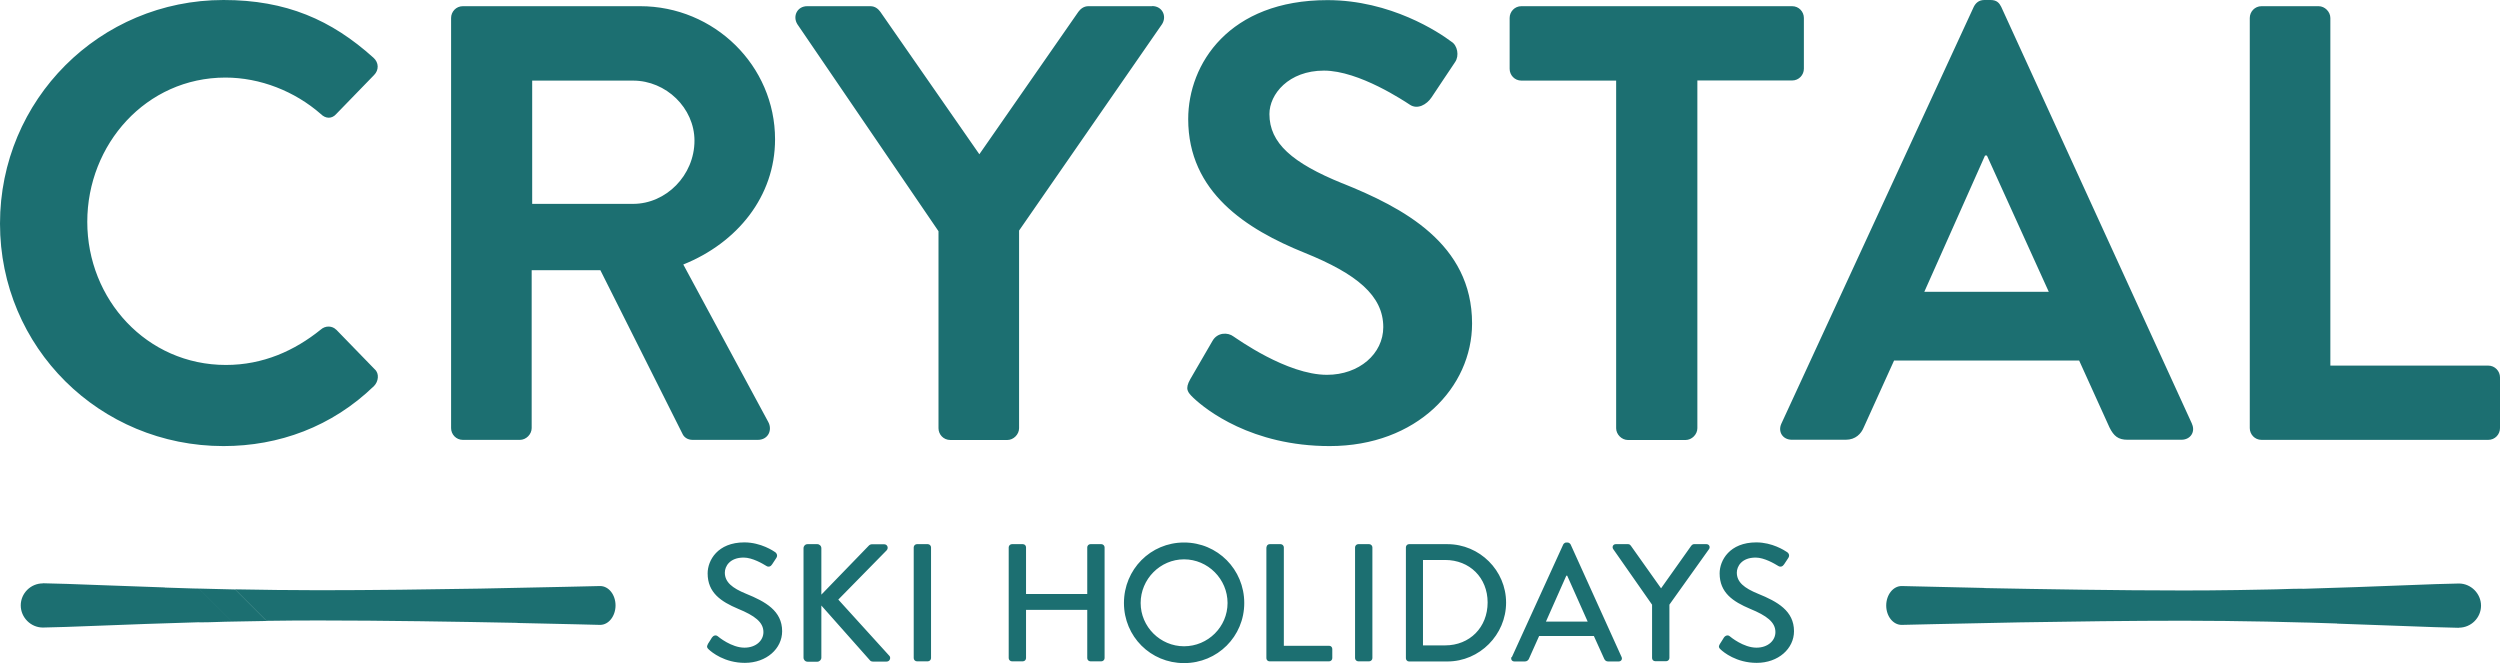 <svg width="181" height="48" viewBox="0 0 181 48" fill="none" xmlns="http://www.w3.org/2000/svg">
<g clip-path="url(#clip0_658_4536)">
<path d="M181 27.312V30.995C181 31.444 180.643 31.847 180.148 31.847H163.736C163.242 31.847 162.884 31.444 162.884 30.995V1.301C162.884 0.852 163.242 0.448 163.736 0.448H167.867C168.315 0.448 168.718 0.852 168.718 1.301V26.469H180.148C180.634 26.469 181 26.872 181 27.321V27.312ZM158.69 30.674C158.965 31.26 158.598 31.838 157.93 31.838H154.028C153.36 31.838 153.039 31.572 152.728 30.949L150.53 26.102H137.131L134.933 30.949C134.749 31.398 134.346 31.838 133.632 31.838H129.731C129.062 31.838 128.705 31.251 128.97 30.674L142.901 0.494C143.038 0.229 143.258 -0 143.67 -0H144.119C144.567 -0 144.751 0.219 144.888 0.494L158.699 30.683L158.69 30.674ZM148.332 21.127L143.853 11.26H143.716L139.32 21.127H148.322H148.332ZM130.601 4.984V1.301C130.601 0.852 130.243 0.448 129.749 0.448H110.15C109.655 0.448 109.298 0.852 109.298 1.301V4.984C109.298 5.433 109.655 5.836 110.15 5.836H117.009V31.004C117.009 31.453 117.412 31.856 117.861 31.856H122.037C122.486 31.856 122.889 31.453 122.889 31.004V5.827H129.749C130.243 5.827 130.601 5.423 130.601 4.975V4.984ZM83.416 0.448H78.8C78.443 0.448 78.214 0.668 78.076 0.852L70.905 11.168L63.734 0.852C63.597 0.668 63.377 0.448 63.011 0.448H58.441C57.726 0.448 57.369 1.163 57.726 1.749L67.947 16.739V31.004C67.947 31.453 68.304 31.856 68.808 31.856H72.929C73.378 31.856 73.781 31.453 73.781 31.004V16.693L84.139 1.74C84.497 1.154 84.139 0.439 83.416 0.439V0.448ZM97.19 13.275C93.564 11.8 91.906 10.362 91.906 8.255C91.906 6.816 93.298 5.112 95.853 5.112C98.408 5.112 101.724 7.357 102.081 7.586C102.621 7.943 103.29 7.586 103.647 7.045L105.351 4.489C105.662 4.04 105.525 3.28 105.076 3.014C104.178 2.336 100.68 0.009 96.11 0.009C88.984 0.009 86.026 4.626 86.026 8.621C86.026 13.917 90.239 16.601 94.461 18.305C98.225 19.826 100.149 21.402 100.149 23.683C100.149 25.617 98.399 27.137 96.073 27.137C93.161 27.137 89.534 24.499 89.305 24.361C88.902 24.05 88.142 24.05 87.784 24.682L86.173 27.458C85.77 28.173 85.989 28.402 86.402 28.805C87.299 29.657 90.615 32.296 96.265 32.296C102.585 32.296 106.578 28.035 106.578 23.418C106.578 17.627 101.55 15.025 97.2 13.275H97.19ZM49.474 19.157L55.62 30.546C55.94 31.132 55.62 31.847 54.86 31.847H50.152C49.749 31.847 49.52 31.627 49.429 31.444L43.466 19.561H38.493V30.995C38.493 31.444 38.09 31.847 37.642 31.847H33.511C33.017 31.847 32.659 31.444 32.659 30.995V1.301C32.659 0.852 33.017 0.448 33.511 0.448H46.342C51.718 0.448 56.114 4.755 56.114 10.087C56.114 14.219 53.376 17.581 49.474 19.148V19.157ZM50.28 10.188C50.28 7.815 48.22 5.836 45.838 5.836H38.53V14.76H45.838C48.22 14.76 50.28 12.698 50.28 10.179V10.188ZM24.334 23.867C24.069 23.592 23.574 23.546 23.217 23.867C21.33 25.388 19.05 26.423 16.357 26.423C10.615 26.423 6.319 21.668 6.319 16.061C6.319 10.453 10.578 5.616 16.32 5.616C18.839 5.616 21.339 6.605 23.226 8.255C23.583 8.612 24.032 8.612 24.343 8.255L27.082 5.433C27.439 5.075 27.439 4.535 27.036 4.177C23.995 1.438 20.717 -0 16.183 -0C7.217 -0 0 7.219 0 16.189C0 25.159 7.217 32.296 16.183 32.296C20.176 32.296 24.032 30.903 27.082 27.944C27.393 27.632 27.485 27.046 27.128 26.734L24.343 23.867H24.334Z" fill="#1C6F71"/>
<path fill-rule="evenodd" clip-rule="evenodd" d="M51.425 46.351L51.425 46.351C51.465 46.285 51.505 46.219 51.544 46.158C51.654 46.003 51.819 45.957 51.956 46.058C52.03 46.122 52.964 46.891 53.898 46.891C54.731 46.891 55.272 46.378 55.272 45.764C55.272 45.041 54.64 44.573 53.44 44.079C52.204 43.556 51.233 42.915 51.233 41.513C51.233 40.57 51.956 39.269 53.889 39.269C55.098 39.269 56.014 39.901 56.133 39.983C56.224 40.047 56.325 40.212 56.206 40.395C56.105 40.542 55.995 40.707 55.904 40.854C55.812 41.009 55.647 41.083 55.483 40.973C55.475 40.969 55.461 40.96 55.442 40.949C55.248 40.831 54.485 40.368 53.843 40.368C52.827 40.368 52.478 41.009 52.478 41.458C52.478 42.145 53.01 42.576 54.017 42.988C55.418 43.556 56.627 44.225 56.627 45.7C56.627 46.956 55.501 47.991 53.925 47.991C52.451 47.991 51.517 47.212 51.325 47.029C51.215 46.928 51.132 46.846 51.251 46.644L51.233 46.653C51.3 46.559 51.363 46.454 51.425 46.351ZM58.175 39.69C58.175 39.534 58.294 39.397 58.468 39.397H59.173C59.328 39.397 59.466 39.525 59.466 39.69V43.052L62.882 39.525C62.928 39.47 63.019 39.406 63.111 39.406H64.018C64.237 39.406 64.356 39.662 64.192 39.845L60.693 43.41L64.402 47.496C64.503 47.615 64.439 47.899 64.183 47.899H63.212C63.093 47.899 63.019 47.853 62.992 47.816L59.466 43.84V47.615C59.466 47.771 59.328 47.908 59.173 47.908H58.468C58.303 47.908 58.175 47.771 58.175 47.615V39.708V39.69ZM66.381 39.397C66.262 39.397 66.153 39.506 66.153 39.626V47.651C66.153 47.771 66.262 47.88 66.381 47.88H67.178C67.297 47.88 67.407 47.771 67.407 47.651V39.626C67.407 39.506 67.297 39.397 67.178 39.397H66.381ZM73.03 39.626C73.03 39.506 73.14 39.397 73.259 39.397H74.056C74.193 39.397 74.285 39.506 74.285 39.626V43.006H78.717V39.626C78.717 39.506 78.818 39.397 78.946 39.397H79.743C79.862 39.397 79.972 39.506 79.972 39.626V47.651C79.972 47.771 79.862 47.88 79.743 47.88H78.946C78.818 47.88 78.717 47.771 78.717 47.651V44.152H74.285V47.651C74.285 47.771 74.184 47.88 74.056 47.88H73.259C73.14 47.88 73.03 47.771 73.03 47.651V39.626ZM90.084 43.657C90.084 41.229 88.151 39.277 85.724 39.277C83.297 39.277 81.374 41.229 81.374 43.657C81.374 46.085 83.306 48.009 85.724 48.009C88.142 48.009 90.084 46.085 90.084 43.657ZM88.875 43.657C88.875 45.388 87.455 46.79 85.724 46.79C84.003 46.79 82.583 45.379 82.583 43.657C82.583 41.934 83.993 40.496 85.724 40.496C87.455 40.496 88.875 41.925 88.875 43.657ZM91.696 39.626C91.696 39.507 91.787 39.397 91.924 39.397H92.721C92.84 39.397 92.95 39.507 92.95 39.626V46.754H96.229C96.366 46.754 96.458 46.864 96.458 46.983V47.652C96.458 47.771 96.357 47.881 96.229 47.881H91.915C91.778 47.881 91.686 47.771 91.686 47.652V39.626H91.696ZM98.335 39.397C98.216 39.397 98.106 39.506 98.106 39.626V47.651C98.106 47.771 98.216 47.88 98.335 47.88H99.132C99.251 47.88 99.361 47.771 99.361 47.651V39.626C99.361 39.506 99.251 39.397 99.132 39.397H98.335ZM101.787 39.626C101.787 39.506 101.888 39.397 102.007 39.397H104.791C107.127 39.397 109.041 41.302 109.041 43.629C109.041 45.956 107.127 47.89 104.791 47.89H102.007C101.888 47.89 101.787 47.78 101.787 47.661V39.635V39.626ZM104.627 46.726C106.412 46.726 107.704 45.416 107.704 43.62C107.704 41.824 106.403 40.542 104.627 40.542H103.024V46.726H104.627ZM113.181 39.415L109.462 47.569H109.435C109.362 47.734 109.462 47.89 109.646 47.89H110.406C110.552 47.89 110.653 47.789 110.69 47.706C110.813 47.427 110.937 47.152 111.061 46.877C111.184 46.602 111.308 46.328 111.432 46.048H115.397L116.148 47.706C116.203 47.816 116.286 47.89 116.432 47.89H117.192C117.375 47.89 117.476 47.725 117.403 47.569L113.712 39.415C113.675 39.342 113.565 39.277 113.501 39.277H113.382C113.327 39.277 113.217 39.342 113.181 39.415ZM113.465 41.678L114.948 45.004H111.926L113.401 41.678H113.465ZM119.62 43.794L116.79 39.745C116.698 39.589 116.79 39.397 116.982 39.397H117.88C117.98 39.397 118.035 39.461 118.072 39.507L120.261 42.594L122.45 39.507C122.486 39.461 122.56 39.397 122.642 39.397H123.549C123.741 39.397 123.833 39.589 123.741 39.745L120.865 43.776V47.642C120.865 47.762 120.755 47.871 120.636 47.871H119.839C119.702 47.871 119.61 47.762 119.61 47.642V43.785L119.62 43.794ZM124.693 46.351C124.631 46.454 124.567 46.559 124.501 46.653L124.51 46.644C124.391 46.846 124.473 46.928 124.583 47.029C124.775 47.212 125.71 47.991 127.184 47.991C128.759 47.991 129.886 46.956 129.886 45.7C129.886 44.225 128.686 43.556 127.285 42.988C126.277 42.576 125.746 42.145 125.746 41.458C125.746 41.009 126.094 40.368 127.111 40.368C127.744 40.368 128.505 40.83 128.7 40.948L128.7 40.948L128.701 40.949C128.72 40.96 128.734 40.969 128.741 40.973C128.915 41.083 129.071 41.009 129.171 40.854C129.222 40.78 129.272 40.702 129.323 40.624C129.373 40.547 129.423 40.469 129.474 40.395C129.593 40.212 129.501 40.047 129.4 39.983L129.379 39.969C129.191 39.846 128.312 39.269 127.157 39.269C125.224 39.269 124.501 40.57 124.501 41.513C124.501 42.915 125.471 43.556 126.708 44.079C127.908 44.573 128.54 45.041 128.54 45.764C128.54 46.378 127.999 46.891 127.166 46.891C126.232 46.891 125.297 46.122 125.224 46.058C125.096 45.957 124.922 46.003 124.812 46.158C124.773 46.219 124.734 46.284 124.694 46.349L124.694 46.35L124.694 46.35L124.694 46.35L124.694 46.35L124.694 46.35L124.694 46.35L124.694 46.35L124.694 46.35L124.693 46.35L124.693 46.35L124.693 46.35L124.693 46.351L124.693 46.351ZM3.105 42.237C2.216 42.237 1.502 42.961 1.502 43.831C1.502 44.701 2.225 45.434 3.105 45.434C3.924 45.426 5.363 45.37 7.22 45.299C9.222 45.222 11.709 45.126 14.425 45.05L14.434 45.059C14.894 45.059 15.353 45.044 15.82 45.029L15.821 45.029C15.986 45.023 16.152 45.018 16.319 45.013L16.32 45.013C16.399 45.013 16.478 45.011 16.556 45.009C16.631 45.006 16.706 45.004 16.778 45.004L14.387 42.613C14.232 42.604 14.068 42.604 13.912 42.604L13.912 42.603C13.246 42.577 12.605 42.559 11.974 42.541L11.925 42.539L11.915 42.53C10.272 42.475 8.756 42.418 7.44 42.369L7.44 42.369C5.476 42.295 3.954 42.239 3.105 42.228V42.237ZM23.07 42.732C26.807 42.732 31.157 42.677 34.876 42.613V42.604L34.884 42.612C39.688 42.52 43.448 42.429 43.448 42.429C44.071 42.429 44.565 43.061 44.565 43.831C44.565 44.6 44.071 45.242 43.448 45.242C43.448 45.242 40.975 45.177 37.477 45.104L37.468 45.096C33.31 45.013 27.71 44.922 23.061 44.922C21.806 44.922 20.542 44.931 19.306 44.949L17.026 42.668C18.995 42.704 21.037 42.732 23.07 42.732ZM16.779 45.004L14.388 42.612C14.796 42.621 15.208 42.632 15.625 42.643C16.087 42.655 16.554 42.667 17.026 42.677L19.306 44.958C18.455 44.967 17.612 44.985 16.779 45.004ZM179.626 43.85C179.626 44.72 178.912 45.444 178.023 45.444V45.453C177.174 45.442 175.651 45.385 173.688 45.312C172.372 45.262 170.856 45.206 169.213 45.151L169.204 45.142L169.154 45.14C168.522 45.122 167.882 45.104 167.215 45.078L167.215 45.077C167.06 45.077 166.895 45.077 166.74 45.068L166.74 45.068C166.332 45.059 165.92 45.049 165.503 45.038C165.041 45.026 164.574 45.014 164.102 45.004V45.004L164.102 45.004C162.133 44.967 160.091 44.94 158.058 44.94C154.321 44.94 149.971 44.995 146.252 45.059V45.068L146.243 45.059C141.439 45.151 137.68 45.242 137.68 45.242C137.057 45.242 136.562 44.61 136.562 43.84C136.562 43.071 137.057 42.429 137.68 42.429C137.68 42.429 140.153 42.493 143.651 42.567L143.661 42.576C147.818 42.658 153.418 42.75 158.067 42.75C159.322 42.75 160.585 42.741 161.822 42.722L161.822 42.723C162.674 42.714 163.516 42.695 164.349 42.677L164.349 42.677C164.421 42.677 164.496 42.675 164.571 42.672C164.649 42.67 164.728 42.668 164.807 42.668L164.807 42.668C164.975 42.663 165.142 42.658 165.307 42.652C165.774 42.637 166.234 42.622 166.693 42.622L166.702 42.631C169.418 42.555 171.906 42.459 173.908 42.382C175.764 42.31 177.204 42.255 178.023 42.246C178.902 42.246 179.626 42.979 179.626 43.85Z" fill="#1C6F71"/>
</g>
<defs>
<clipPath id="clip0_658_4536">
<rect width="181" height="48" fill="white"/>
</clipPath>
</defs>
</svg>
